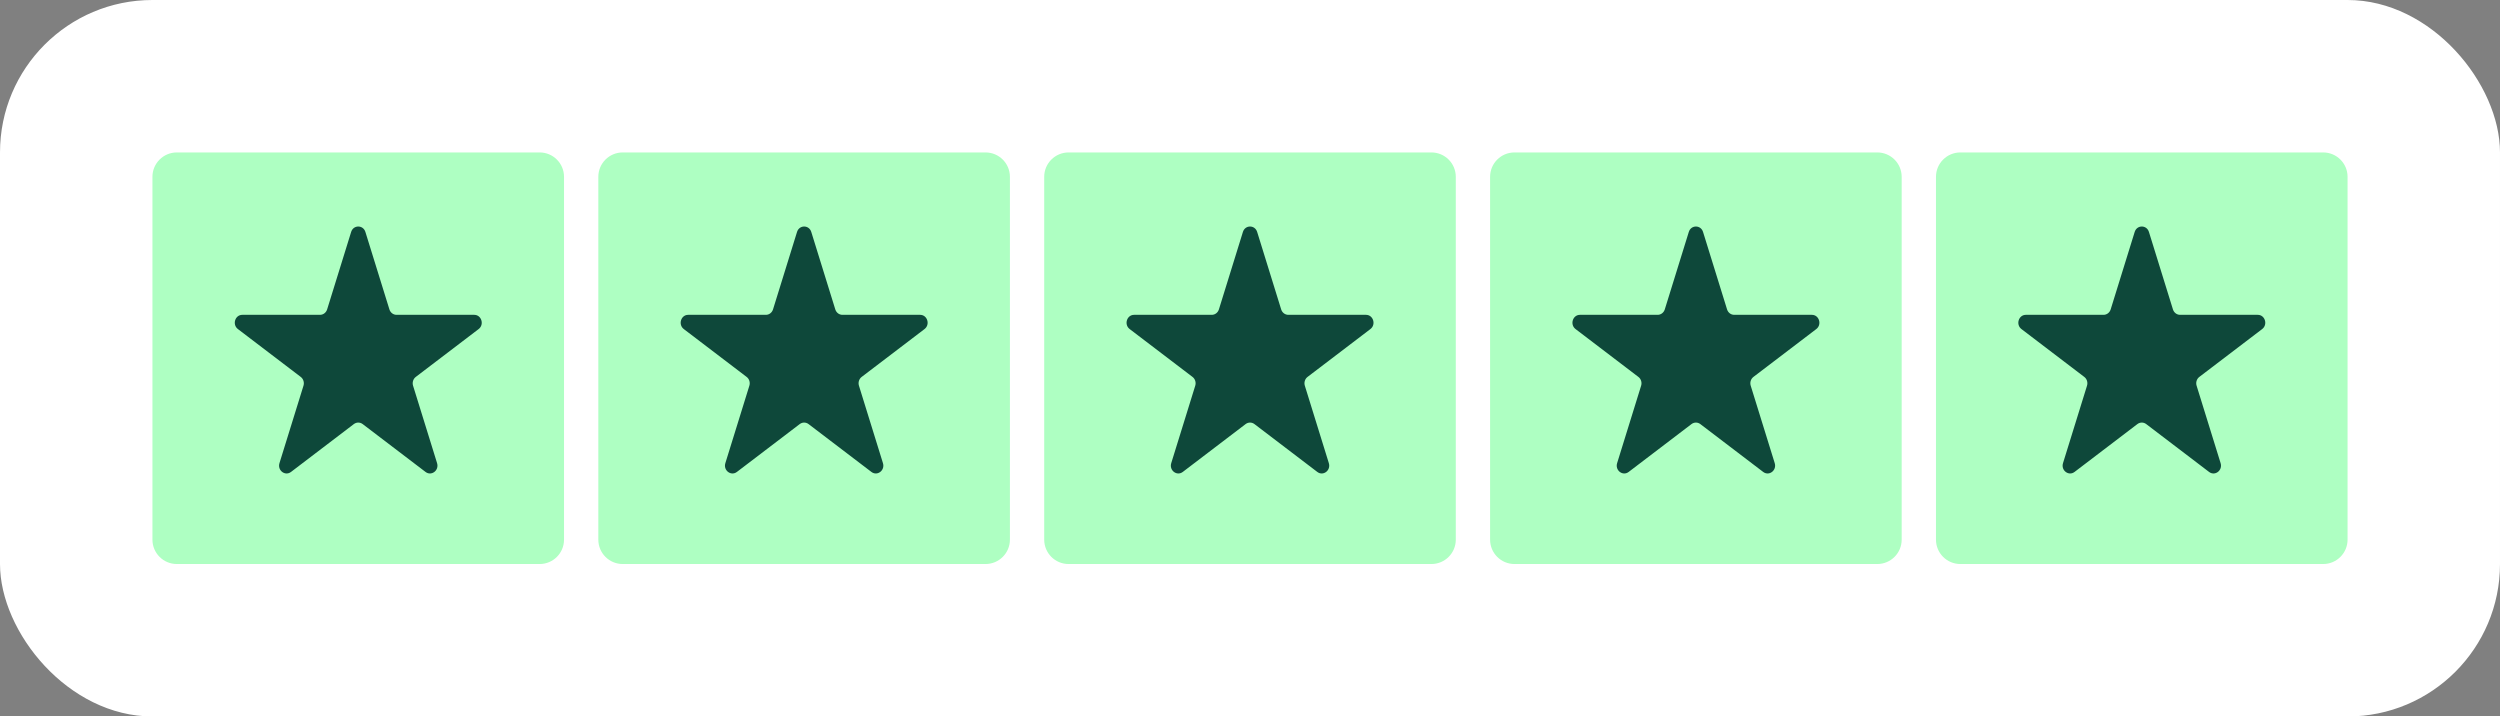 <?xml version="1.0" encoding="UTF-8"?> <svg xmlns="http://www.w3.org/2000/svg" width="164" height="47" viewBox="0 0 164 47" fill="none"><rect x="0" y="0" width="164" height="47" fill="#808080" stroke="none"/><rect width="164" height="47" rx="10" fill="white"></rect><path d="M35.401 10H11.6C10.716 10 10 10.716 10 11.6V35.401C10 36.284 10.716 37 11.6 37H35.401C36.284 37 37 36.284 37 35.401V11.6C37 10.716 36.284 10 35.401 10Z" fill="#AEFFC2"></path><path d="M23.035 15.216C23.182 14.741 23.823 14.741 23.97 15.216L25.545 20.297C25.611 20.509 25.8 20.653 26.013 20.653H31.11C31.586 20.653 31.784 21.292 31.399 21.586L27.275 24.726C27.103 24.857 27.031 25.09 27.097 25.302L28.672 30.383C28.819 30.858 28.3 31.253 27.915 30.959L23.791 27.819C23.619 27.688 23.386 27.688 23.213 27.819L19.09 30.959C18.704 31.253 18.186 30.858 18.333 30.383L19.908 25.302C19.974 25.09 19.902 24.857 19.729 24.726L15.606 21.586C15.221 21.292 15.419 20.653 15.895 20.653H20.992C21.205 20.653 21.394 20.509 21.46 20.297L23.035 15.216Z" fill="#0E483A"></path><path d="M64.65 10H40.849C39.966 10 39.25 10.716 39.25 11.6V35.401C39.25 36.284 39.966 37 40.849 37H64.65C65.534 37 66.25 36.284 66.25 35.401V11.6C66.25 10.716 65.534 10 64.65 10Z" fill="#AEFFC2"></path><path d="M52.285 15.216C52.432 14.741 53.073 14.741 53.22 15.216L54.795 20.297C54.861 20.509 55.05 20.653 55.263 20.653H60.36C60.836 20.653 61.034 21.292 60.649 21.586L56.525 24.726C56.353 24.857 56.281 25.09 56.347 25.302L57.922 30.383C58.069 30.858 57.55 31.253 57.165 30.959L53.041 27.819C52.869 27.688 52.636 27.688 52.463 27.819L48.34 30.959C47.954 31.253 47.436 30.858 47.583 30.383L49.158 25.302C49.224 25.09 49.152 24.857 48.979 24.726L44.856 21.586C44.471 21.292 44.669 20.653 45.145 20.653H50.242C50.455 20.653 50.644 20.509 50.71 20.297L52.285 15.216Z" fill="#0E483A"></path><path d="M93.9 10H70.1C69.216 10 68.5 10.716 68.5 11.6V35.401C68.5 36.284 69.216 37 70.1 37H93.9C94.784 37 95.5 36.284 95.5 35.401V11.6C95.5 10.716 94.784 10 93.9 10Z" fill="#AEFFC2"></path><path d="M81.535 15.216C81.682 14.741 82.323 14.741 82.47 15.216L84.045 20.297C84.111 20.509 84.3 20.653 84.513 20.653H89.61C90.086 20.653 90.284 21.292 89.899 21.586L85.775 24.726C85.603 24.857 85.531 25.09 85.597 25.302L87.172 30.383C87.319 30.858 86.8 31.253 86.415 30.959L82.291 27.819C82.119 27.688 81.886 27.688 81.713 27.819L77.59 30.959C77.204 31.253 76.686 30.858 76.833 30.383L78.408 25.302C78.474 25.09 78.402 24.857 78.229 24.726L74.106 21.586C73.721 21.292 73.919 20.653 74.395 20.653H79.492C79.705 20.653 79.894 20.509 79.96 20.297L81.535 15.216Z" fill="#0E483A"></path><path d="M123.15 10H99.35C98.466 10 97.75 10.716 97.75 11.6V35.401C97.75 36.284 98.466 37 99.35 37H123.15C124.034 37 124.75 36.284 124.75 35.401V11.6C124.75 10.716 124.034 10 123.15 10Z" fill="#AEFFC2"></path><path d="M110.785 15.216C110.932 14.741 111.573 14.741 111.72 15.216L113.295 20.297C113.361 20.509 113.55 20.653 113.763 20.653H118.86C119.336 20.653 119.534 21.292 119.149 21.586L115.025 24.726C114.853 24.857 114.781 25.09 114.847 25.302L116.422 30.383C116.569 30.858 116.05 31.253 115.665 30.959L111.541 27.819C111.369 27.688 111.136 27.688 110.963 27.819L106.84 30.959C106.454 31.253 105.936 30.858 106.083 30.383L107.658 25.302C107.724 25.09 107.652 24.857 107.479 24.726L103.356 21.586C102.971 21.292 103.169 20.653 103.645 20.653H108.742C108.955 20.653 109.144 20.509 109.21 20.297L110.785 15.216Z" fill="#0E483A"></path><path d="M152.4 10H128.6C127.716 10 127 10.716 127 11.6V35.401C127 36.284 127.716 37 128.6 37H152.4C153.284 37 154 36.284 154 35.401V11.6C154 10.716 153.284 10 152.4 10Z" fill="#AEFFC2"></path><path d="M140.035 15.216C140.182 14.741 140.823 14.741 140.97 15.216L142.545 20.297C142.611 20.509 142.8 20.653 143.013 20.653H148.11C148.586 20.653 148.784 21.292 148.399 21.586L144.275 24.726C144.103 24.857 144.031 25.09 144.097 25.302L145.672 30.383C145.819 30.858 145.3 31.253 144.915 30.959L140.791 27.819C140.619 27.688 140.386 27.688 140.213 27.819L136.09 30.959C135.704 31.253 135.186 30.858 135.333 30.383L136.908 25.302C136.974 25.09 136.902 24.857 136.729 24.726L132.606 21.586C132.221 21.292 132.419 20.653 132.895 20.653H137.992C138.205 20.653 138.394 20.509 138.46 20.297L140.035 15.216Z" fill="#0E483A"></path></svg> 